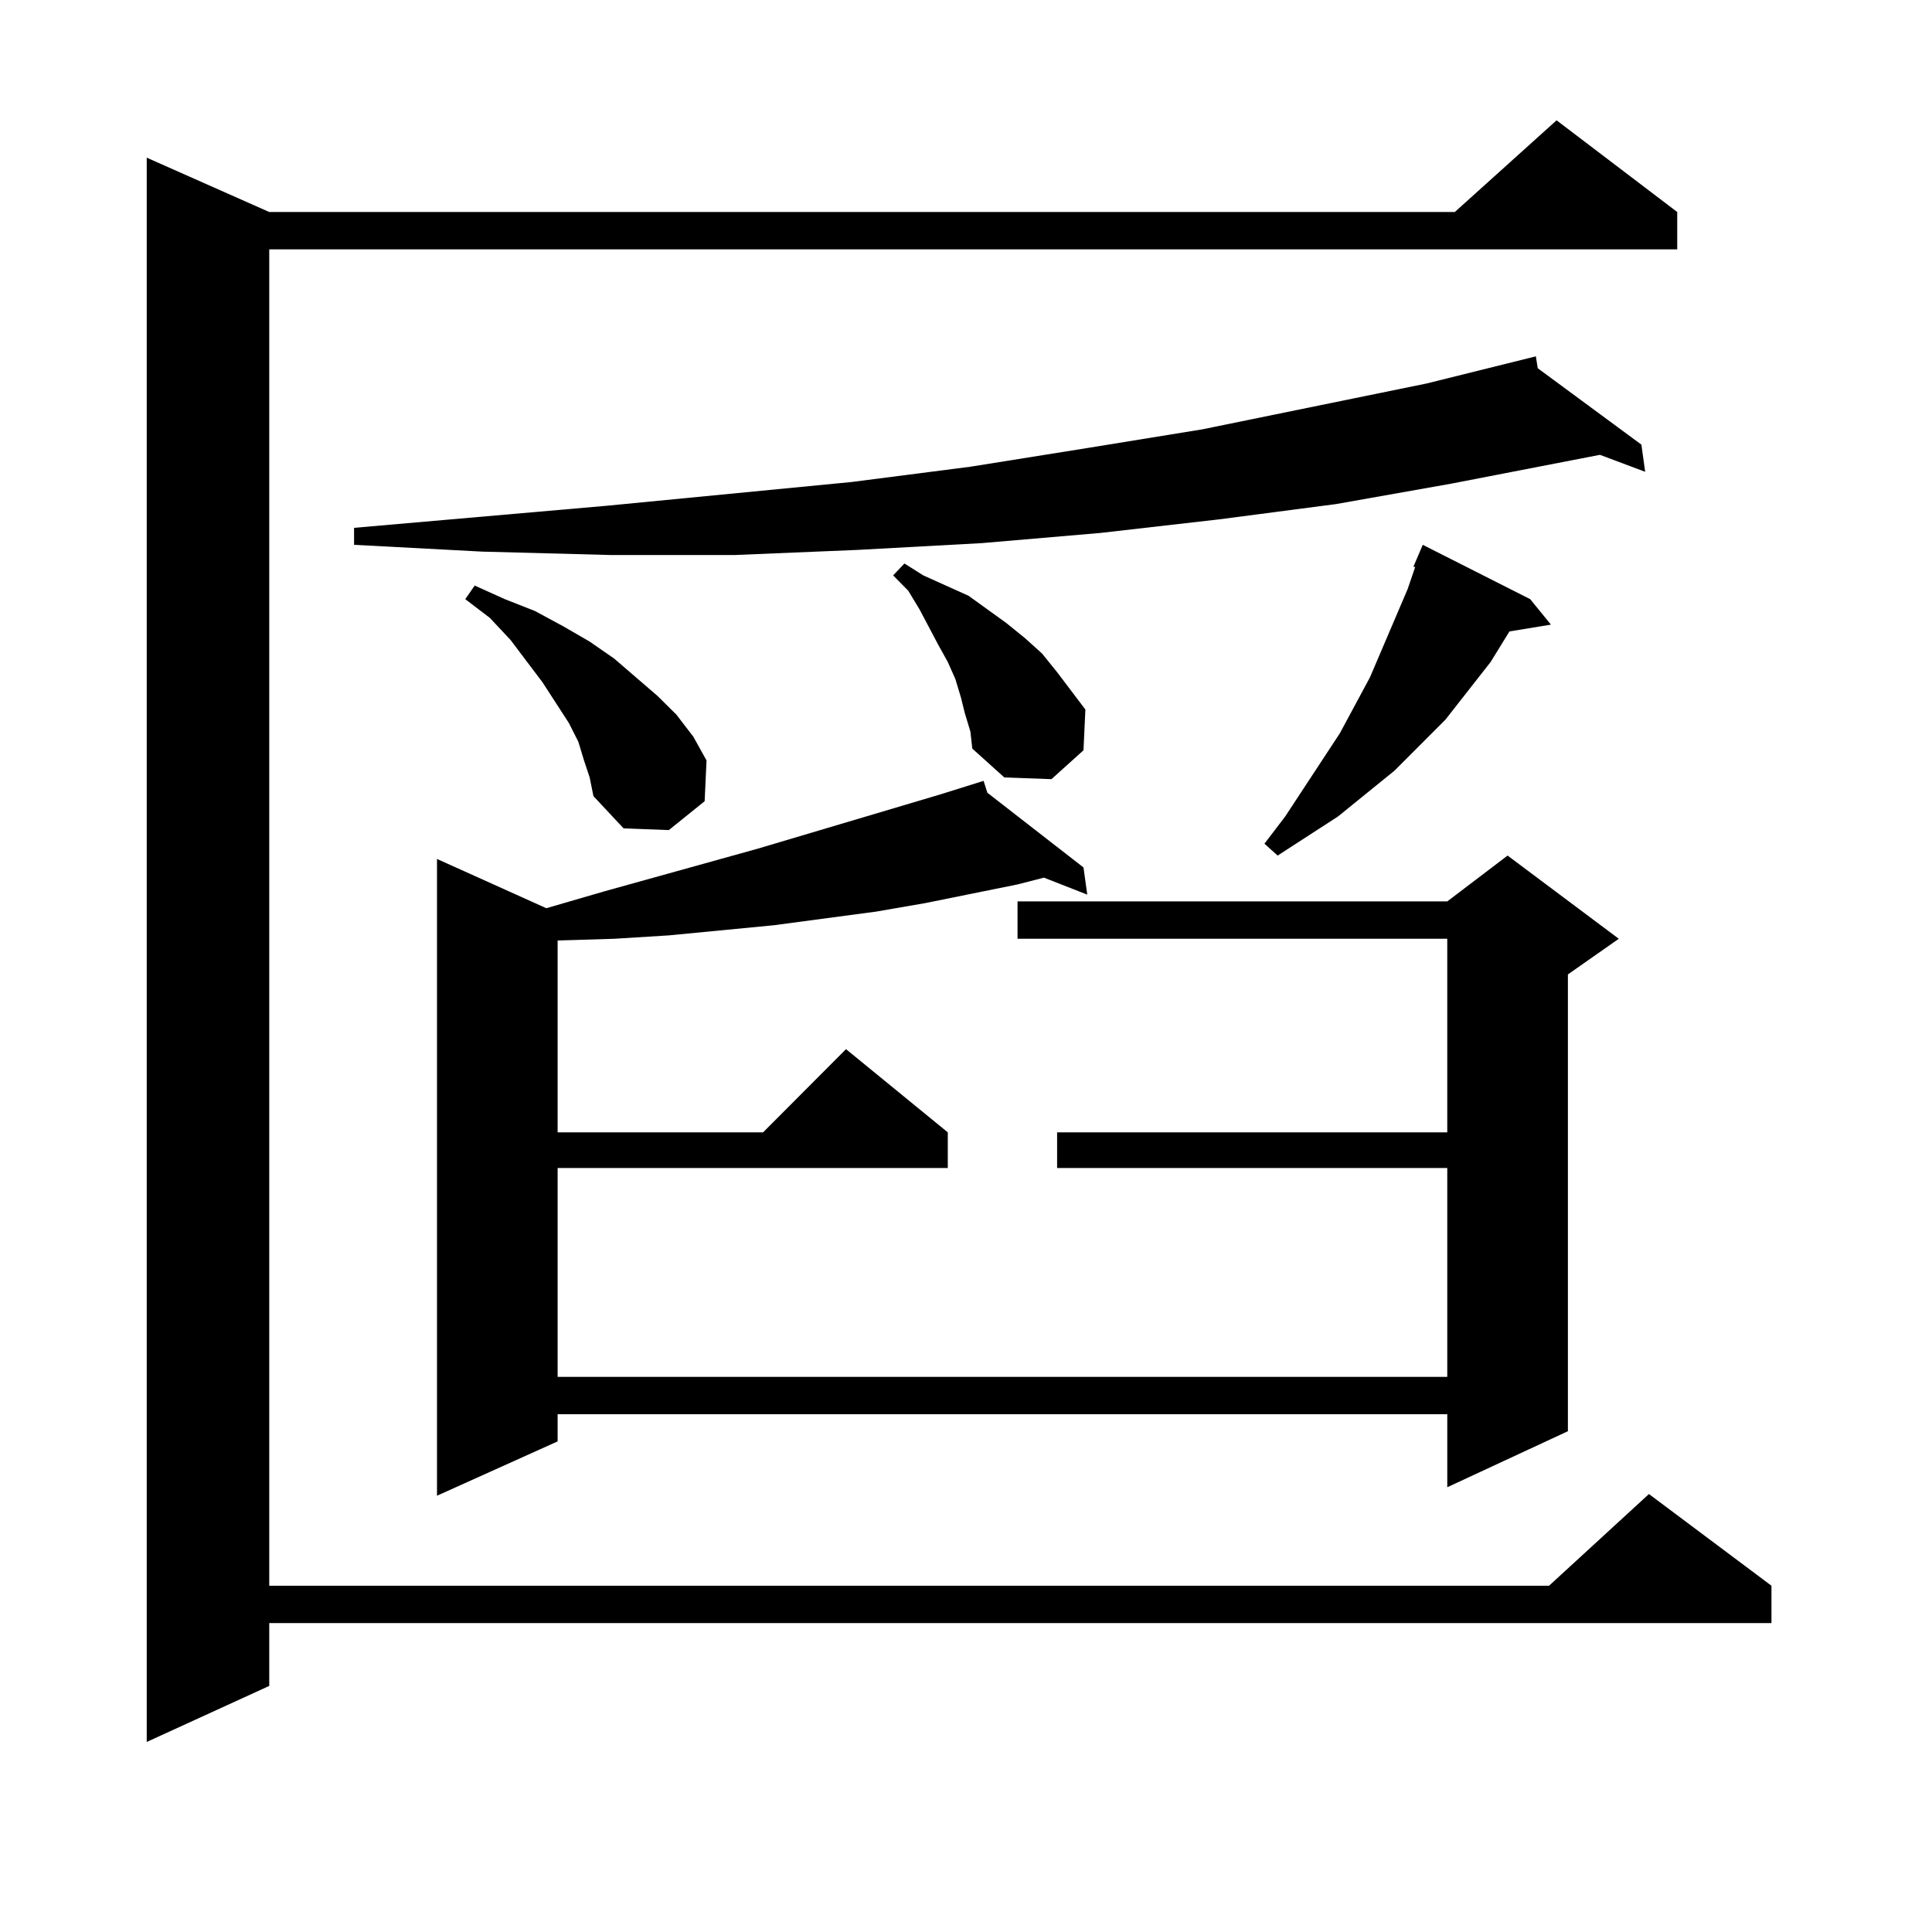 <?xml version="1.0" encoding="utf-8"?>
<!-- Generator: Adobe Illustrator 16.0.0, SVG Export Plug-In . SVG Version: 6.00 Build 0)  -->
<!DOCTYPE svg PUBLIC "-//W3C//DTD SVG 1.1//EN" "http://www.w3.org/Graphics/SVG/1.1/DTD/svg11.dtd">
<svg version="1.1" id="图层_1" xmlns="http://www.w3.org/2000/svg" xmlns:xlink="http://www.w3.org/1999/xlink" x="0px" y="0px"
	 width="1000px" height="1000px" viewBox="0 0 1000 1000" enable-background="new 0 0 1000 1000" xml:space="preserve">
<path d="M868.125,109.734v19.336H139.362V820.77h662.423l51.706-47.461l63.413,47.461v19.336H139.362v32.52l-63.413,29.004V81.609
	l63.413,28.125h613.644l52.682-47.461L868.125,109.734z M795.932,190.594l53.657,39.551l1.951,14.063l-23.414-8.789l-77.071,14.941
	l-59.511,10.547l-60.486,7.91l-61.462,7.031l-61.462,5.273l-64.389,3.516l-63.413,2.637h-64.389l-66.34-1.758L183.264,282v-8.789
	l130.729-11.426l126.826-12.305l61.462-7.91l60.486-9.668l59.511-9.668l116.095-23.73l56.584-14.063L795.932,190.594z
	 M511.061,410.32l49.755,38.672l1.951,14.063l-22.438-8.789l-13.658,3.516l-47.804,9.668l-25.365,4.395l-26.341,3.516l-26.341,3.516
	l-27.316,2.637l-27.316,2.637l-28.292,1.758l-29.268,0.879v99.316h106.339l42.926-43.066l52.682,43.066v18.457H288.627v108.105
	h460.477V604.559H547.157v-18.457h201.946V485.906H526.67V466.57h222.434l31.219-23.73l57.56,43.066l-26.341,18.457v236.426
	l-62.438,29.004V732H288.627v14.063l-62.438,28.125v-329.59l56.584,25.488l30.243-8.789l79.022-21.973l94.632-28.125l22.438-7.031
	L511.061,410.32z M302.285,393.621l-2.927-9.668l-4.878-9.668l-13.658-21.094l-16.585-21.973l-10.731-11.426l-12.683-9.668
	l4.878-7.031l15.609,7.031l15.609,6.152l14.634,7.91l13.658,7.91l12.683,8.789l22.438,19.336l9.756,9.668l8.78,11.426l6.829,12.305
	l-0.976,21.094l-18.536,14.941l-23.414-0.879l-15.609-16.699l-1.951-9.668L302.285,393.621z M499.354,369.012l-1.951-7.91
	l-2.927-9.668l-3.902-8.789l-4.878-8.789l-9.756-18.457l-5.854-9.668l-7.805-7.91l5.854-6.152l9.756,6.152l11.707,5.273
	l11.707,5.273l9.756,7.031l9.756,7.031l9.756,7.91l8.78,7.91l7.805,9.668l14.634,19.336l-0.976,21.094l-16.585,14.941l-24.39-0.879
	l-16.585-14.941l-0.976-8.789L499.354,369.012z M792.029,310.125l10.731,13.184l-21.463,3.516l-9.756,15.82l-23.414,29.883
	l-26.341,26.367l-29.268,23.73l-31.219,20.215l-6.829-6.152l10.731-14.063l28.292-43.066l15.609-29.004l19.512-45.703l3.902-11.426
	h-0.976L736.421,282L792.029,310.125z"/>
</svg>
